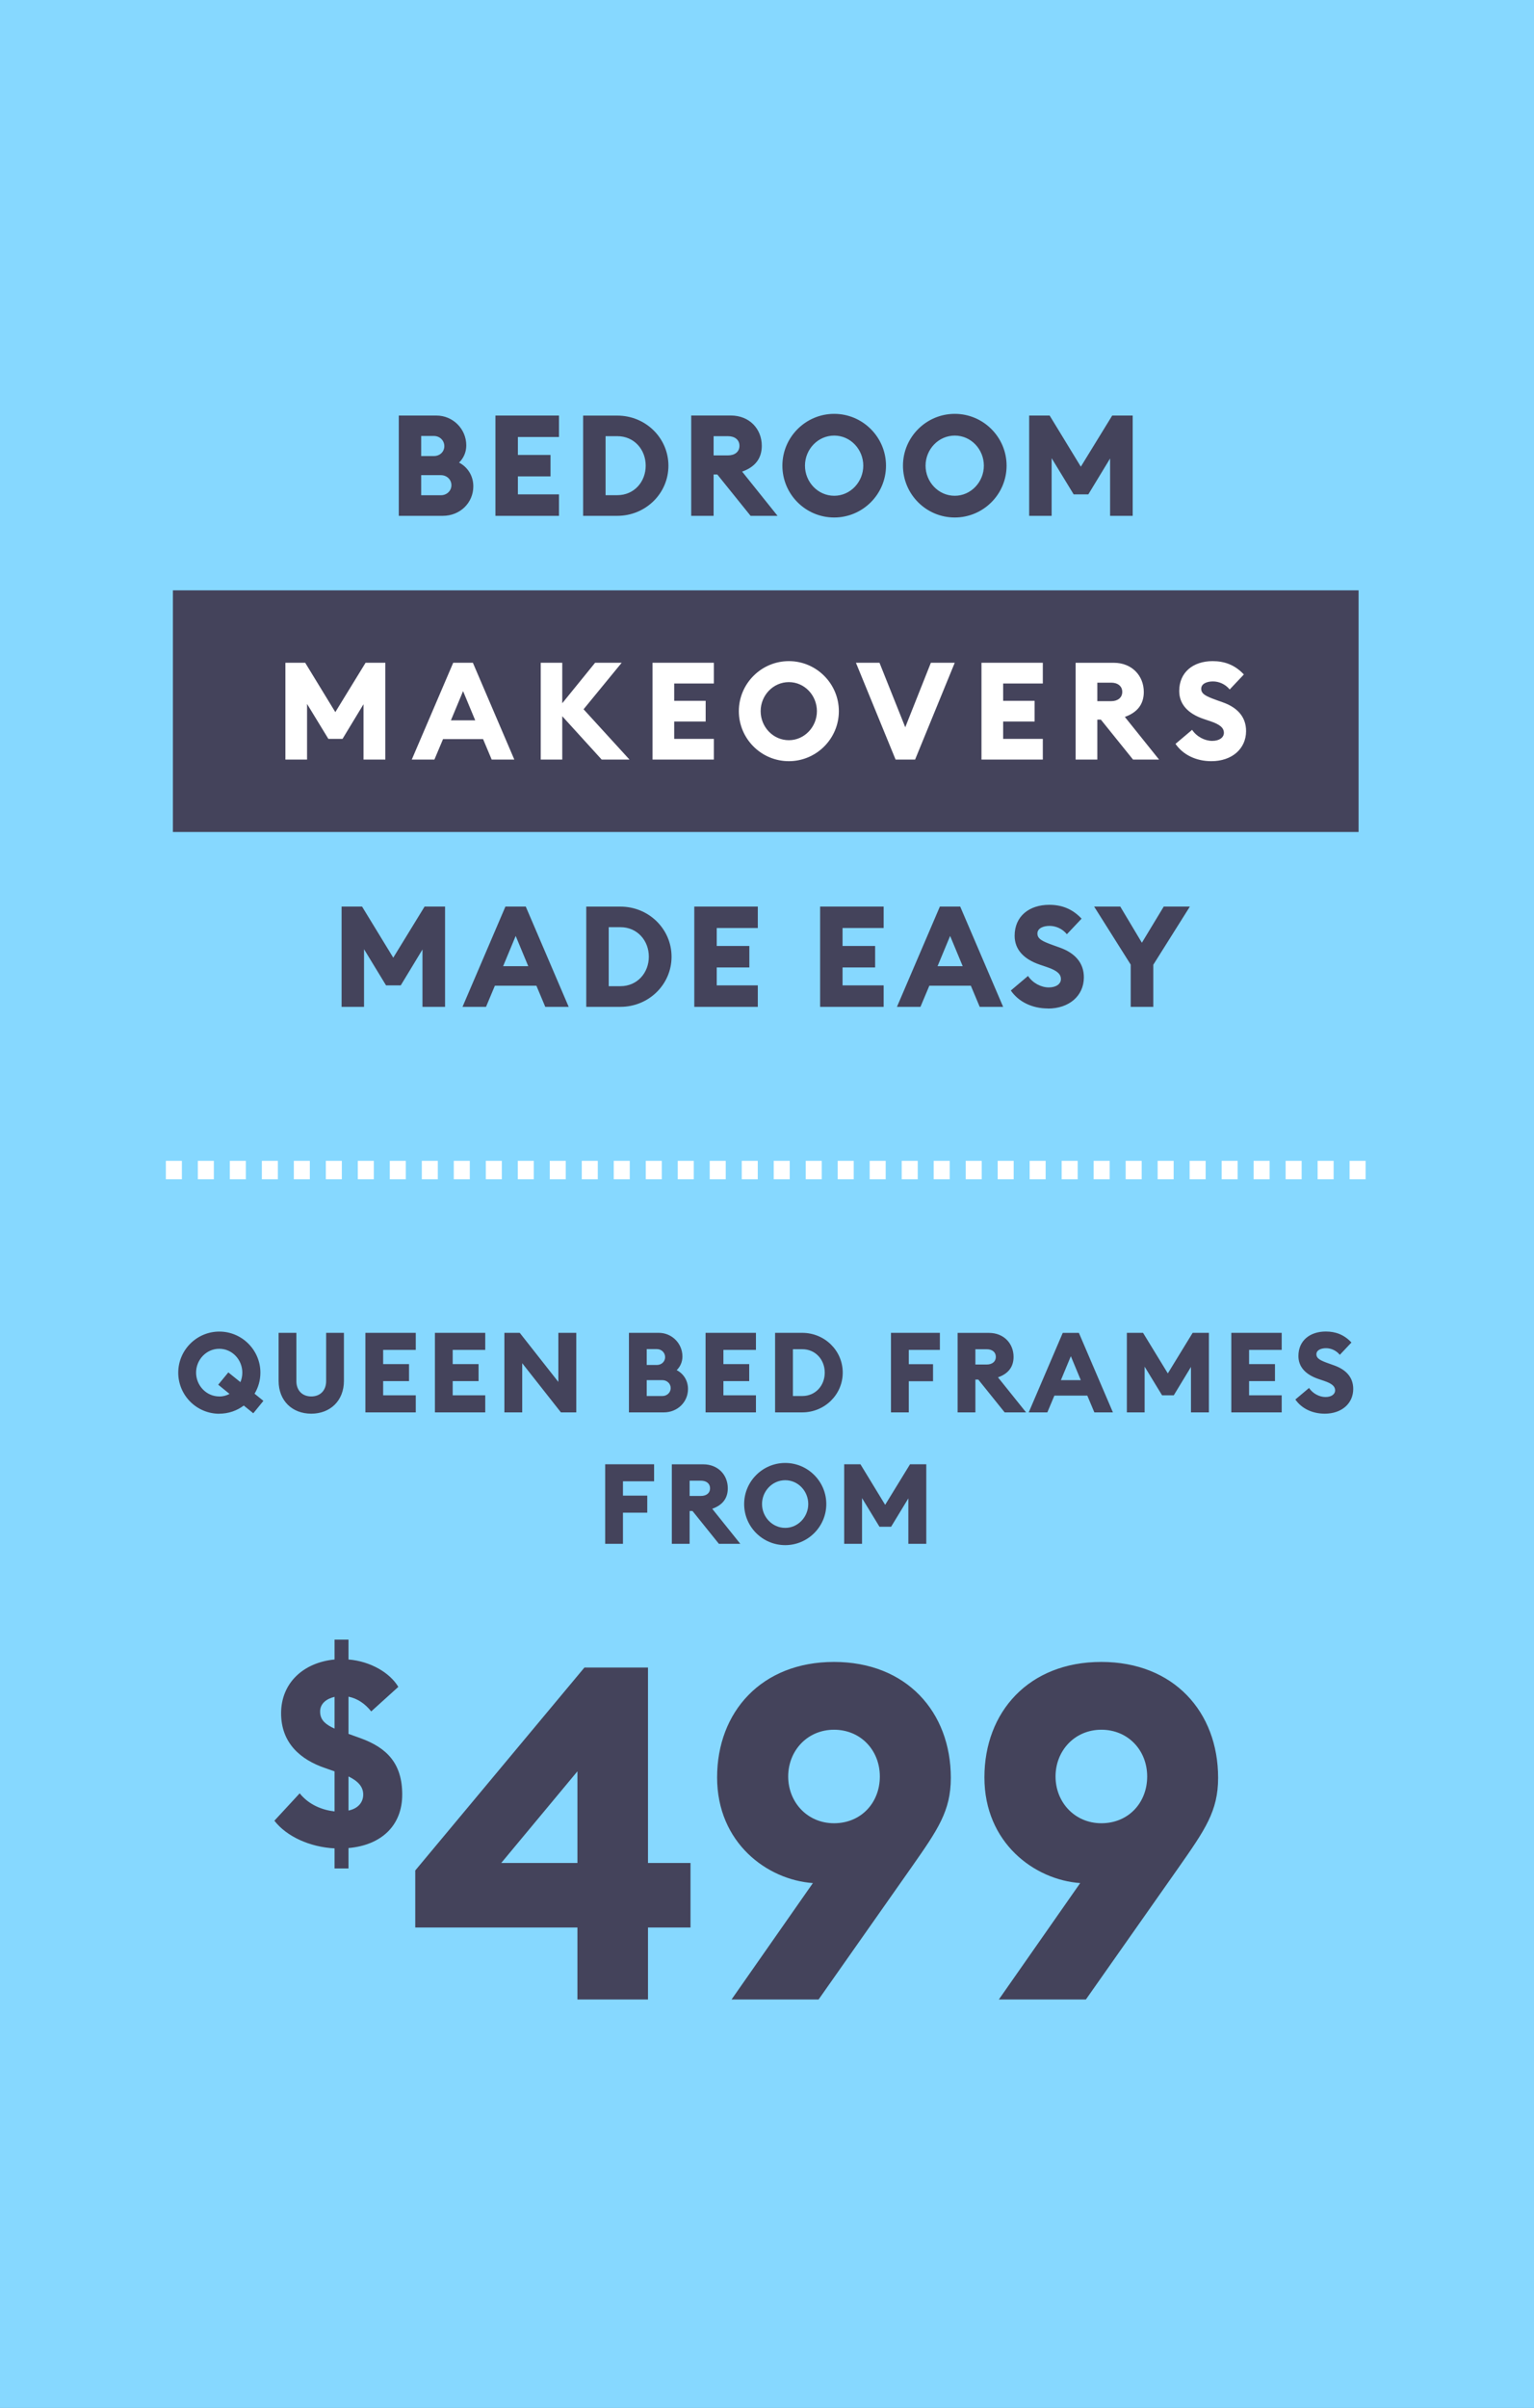 <svg width="188" height="295" viewBox="0 0 188 295" fill="none" xmlns="http://www.w3.org/2000/svg">
<rect x="0" y="0" width="188" height="295" fill="#808080" stroke="none"/>
<g clip-path="url(#clip0_8642_11790)">
<rect width="188" height="295" fill="#86D8FF"/>
<path d="M102.236 50.702C105.731 50.703 108.584 53.555 108.584 57.051C108.584 60.547 105.731 63.4 102.236 63.4C98.723 63.4 95.886 60.547 95.886 57.051C95.886 53.555 98.74 50.702 102.236 50.702ZM117.014 50.702C120.51 50.703 123.363 53.555 123.363 57.051C123.363 60.547 120.51 63.4 117.014 63.4C113.501 63.4 110.664 60.547 110.664 57.051C110.664 53.555 113.518 50.702 117.014 50.702ZM53.492 50.91C55.499 50.911 57.145 52.541 57.145 54.565C57.145 55.427 56.795 56.154 56.26 56.673C57.297 57.214 58.007 58.269 58.007 59.582C58.007 61.606 56.378 63.197 54.269 63.197H48.873V50.91H53.492ZM68.506 53.538H63.471V55.737H67.469V58.364H63.471V60.564H68.506V63.197H60.719V50.91H68.506V53.538ZM75.656 50.916C79.117 50.916 81.919 53.651 81.919 57.057C81.919 60.462 79.117 63.196 75.656 63.197H71.466V50.916H75.656ZM89.554 50.904C91.871 50.904 93.361 52.569 93.361 54.61C93.361 56.205 92.508 57.226 90.952 57.779L95.294 63.197H91.99L87.907 58.128H87.456V63.197H84.705L84.711 63.191V50.904H89.554ZM128.64 50.91L132.462 57.175L136.308 50.91H138.817V63.197H136.048V56.171L133.382 60.564H131.583L128.882 56.132V63.197H126.13V50.91H128.64ZM102.236 53.364C100.228 53.364 98.654 55.061 98.654 57.051C98.654 59.041 100.228 60.739 102.236 60.739C104.226 60.738 105.799 59.041 105.799 57.051C105.799 55.061 104.243 53.364 102.236 53.364ZM117.014 53.364C115.007 53.364 113.433 55.061 113.433 57.051C113.433 59.041 115.007 60.739 117.014 60.739C119.004 60.738 120.577 59.041 120.577 57.051C120.577 55.061 119.021 53.364 117.014 53.364ZM51.619 60.671H54.043C54.771 60.671 55.324 60.118 55.324 59.442C55.324 58.765 54.771 58.212 54.027 58.212H51.619V60.671ZM74.217 60.665H75.656C77.73 60.665 79.134 59.019 79.134 57.051C79.134 55.083 77.73 53.437 75.656 53.437H74.217V60.665ZM51.619 55.872H53.175C53.919 55.872 54.455 55.337 54.455 54.66C54.455 53.984 53.919 53.414 53.175 53.414H51.619V55.872ZM87.456 55.793H89.222C90.039 55.793 90.625 55.359 90.625 54.615C90.625 53.871 90.034 53.437 89.222 53.437H87.456V55.793Z" fill="#44435B"/>
<rect width="145.315" height="29.607" transform="translate(21.188 72.322)" fill="#44435B"/>
<path d="M96.678 80.997C100.05 80.997 102.807 83.754 102.807 87.126C102.807 90.497 100.055 93.254 96.678 93.254C93.289 93.254 90.549 90.497 90.549 87.126C90.549 83.754 93.306 80.997 96.678 80.997ZM148.614 80.997C150.051 80.997 151.337 81.448 152.442 82.631L150.705 84.469C150.158 83.799 149.374 83.483 148.653 83.483C147.931 83.483 147.215 83.748 147.215 84.385C147.215 85.022 147.802 85.304 149.053 85.755L149.888 86.054C151.608 86.669 152.73 87.808 152.713 89.595C152.696 91.749 150.97 93.254 148.467 93.254H148.455C146.584 93.254 144.983 92.47 144.064 91.134L146.099 89.415C146.668 90.266 147.672 90.768 148.557 90.768C149.442 90.768 149.995 90.35 149.995 89.781C149.995 89.178 149.527 88.76 148.343 88.36L147.508 88.079C145.591 87.43 144.52 86.274 144.52 84.656C144.52 82.35 146.24 80.997 148.614 80.997ZM136.502 81.2C138.741 81.2 140.178 82.801 140.178 84.774C140.178 86.308 139.361 87.295 137.856 87.831L142.05 93.057H138.859L134.917 88.163H134.484V93.057H131.827L131.823 93.063V81.2H136.502ZM41.095 87.244L44.805 81.194H47.224V93.057H44.551V86.274L41.98 90.52H40.243L37.632 86.241V93.057H34.977V81.194H37.402L41.095 87.244ZM63.033 93.057H60.259L59.205 90.553H54.294L53.239 93.057H50.465L55.545 81.194H57.953L63.033 93.057ZM68.908 86.156L72.935 81.194H76.194L71.52 86.894L77.147 93.057H73.74L68.908 87.746V93.057H66.27V81.194H68.908V86.156ZM87.487 83.737H82.627V85.857H86.484V88.394H82.627V90.52H87.487V93.057H79.971V81.194H87.487V83.737ZM110.944 89.099L114.084 81.194H117.01L112.15 93.057H109.759L104.899 81.194H107.785L110.944 89.099ZM127.802 83.737H122.942V85.857H126.798V88.394H122.942V90.52H127.802V93.057H120.286V81.194H127.802V83.737ZM96.678 83.568C94.744 83.568 93.222 85.203 93.222 87.126C93.222 89.048 94.738 90.683 96.678 90.683C98.595 90.683 100.117 89.048 100.117 87.126C100.117 85.203 98.612 83.568 96.678 83.568ZM55.264 88.248H58.24L56.752 84.672L55.264 88.248ZM134.484 85.902H136.187C136.97 85.902 137.539 85.484 137.539 84.768C137.539 84.052 136.97 83.635 136.187 83.635H134.484V85.902Z" fill="white"/>
<path d="M128.589 110.851C130.077 110.851 131.408 111.319 132.553 112.549L130.754 114.454C130.185 113.76 129.372 113.433 128.628 113.433C127.884 113.433 127.14 113.71 127.14 114.37C127.14 115.029 127.749 115.323 129.046 115.791L129.908 116.1C131.69 116.743 132.851 117.922 132.834 119.771C132.812 122.004 131.03 123.56 128.437 123.56L128.431 123.549C126.491 123.549 124.834 122.737 123.881 121.35L125.989 119.568C126.576 120.453 127.613 120.972 128.532 120.972C129.451 120.972 130.02 120.538 130.021 119.952C130.021 119.326 129.536 118.897 128.307 118.48L127.444 118.187C125.454 117.511 124.349 116.321 124.349 114.64C124.349 112.255 126.131 110.851 128.589 110.851ZM48.196 117.33L52.036 111.066H54.545V123.352H51.776V116.326L49.115 120.719H47.311L44.616 116.293V123.352H41.864V111.066H44.373L48.196 117.33ZM69.695 123.352H66.826L65.737 120.759H60.651L59.564 123.352H56.683L61.943 111.066H64.435L69.695 123.352ZM92.875 113.693H87.84V115.892H91.838V118.525H87.84V120.719H92.875V123.352H85.089V111.066H92.875V113.693ZM108.296 113.693H103.261V115.892H107.253V118.525H103.261V120.719H108.296V123.352H100.51V111.066H108.296V113.693ZM122.94 123.352H120.069L118.982 120.759H113.896L112.807 123.352H109.926L115.187 111.066H117.679L122.94 123.352ZM137.295 111.066L139.944 115.498L142.623 111.066H145.826L141.343 118.193V123.352H138.574V118.176L134.092 111.066H137.295ZM76.038 111.071C79.5 111.071 82.303 113.806 82.303 117.212C82.303 120.617 79.5 123.351 76.038 123.351H71.849V111.071H76.038ZM74.601 120.82H76.038C78.113 120.82 79.518 119.174 79.518 117.206C79.518 115.238 78.113 113.592 76.038 113.592H74.601V120.82ZM61.661 118.368H64.739L63.2 114.663L61.661 118.368ZM114.904 118.368H117.984L116.443 114.663L114.904 118.368Z" fill="#44435B"/>
<path d="M167.362 144.472H165.4V142.216H167.362V144.472ZM163.443 144.472H161.481V142.216H163.443V144.472ZM159.524 144.472H157.562V142.216H159.524V144.472ZM155.6 144.472H153.638V142.216H155.6V144.472ZM151.681 144.472H149.719V142.216H151.681V144.472ZM147.757 144.472H145.795V142.216H147.757V144.472ZM143.838 144.472H141.876V142.216H143.838V144.472ZM139.92 144.472H137.957V142.216H139.92V144.472ZM135.995 144.472H134.033V142.216H135.995V144.472ZM132.076 144.472H130.114V142.216H132.076V144.472ZM128.152 144.472H126.19V142.216H128.152V144.472ZM124.233 144.472H122.271V142.216H124.233V144.472ZM120.315 144.472H118.353V142.216H120.315V144.472ZM116.39 144.472H114.428V142.216H116.39V144.472ZM112.472 144.472H110.509V142.216H112.472V144.472ZM108.547 144.472H106.585V142.216H108.547V144.472ZM104.629 144.472H102.666V142.216H104.629V144.472ZM100.71 144.472H98.748V142.216H100.71V144.472ZM96.785 144.472H94.823V142.216H96.785V144.472ZM92.867 144.472H90.905V142.216H92.867V144.472ZM88.942 144.472H86.98V142.216H88.942V144.472ZM85.024 144.472H83.062V142.216H85.024V144.472ZM81.105 144.472H79.143V142.216H81.105V144.472ZM77.181 144.472H75.219V142.216H77.181V144.472ZM73.262 144.472H71.3V142.216H73.262V144.472ZM69.338 144.472H67.375V142.216H69.338V144.472ZM65.419 144.472H63.457V142.216H65.419V144.472ZM61.5 144.472H59.538V142.216H61.5V144.472ZM57.576 144.472H55.614V142.216H57.576V144.472ZM53.657 144.472H51.695V142.216H53.657V144.472ZM49.733 144.472H47.771V142.216H49.733V144.472ZM45.814 144.472H43.852V142.216H45.814V144.472ZM41.895 144.472H39.933V142.216H41.895V144.472ZM37.971 144.472H36.009V142.216H37.971V144.472ZM34.052 144.472H32.09V142.216H34.052V144.472ZM30.128 144.472H28.166V142.216H30.128V144.472ZM26.209 144.472H24.247V142.216H26.209V144.472ZM22.291 144.472H20.328V142.216H22.291V144.472Z" fill="white"/>
<path d="M26.879 163.135C29.651 163.135 31.913 165.397 31.913 168.169C31.913 169.116 31.649 169.993 31.198 170.747L32.281 171.623L31.043 173.144L29.876 172.197C29.038 172.829 28 173.196 26.872 173.196L26.879 173.203C24.095 173.203 21.845 170.94 21.845 168.169C21.845 165.397 24.108 163.135 26.879 163.135ZM38.153 173.196H38.14C38.142 173.196 38.144 173.195 38.146 173.195C38.148 173.195 38.15 173.196 38.153 173.196ZM162.365 173.196H162.358L162.36 173.195C162.361 173.195 162.363 173.196 162.365 173.196ZM162.487 163.128C163.666 163.128 164.724 163.501 165.626 164.474L164.202 165.983C163.75 165.429 163.099 165.171 162.512 165.171C161.926 165.171 161.334 165.39 161.333 165.912C161.333 166.434 161.81 166.672 162.841 167.04L163.525 167.285C164.943 167.794 165.858 168.723 165.845 170.192C165.832 171.958 164.415 173.194 162.36 173.195C160.821 173.194 159.508 172.551 158.754 171.456L160.43 170.044C160.894 170.74 161.719 171.153 162.448 171.153C163.176 171.153 163.627 170.805 163.627 170.341C163.627 169.844 163.241 169.502 162.268 169.174L161.584 168.942C160.005 168.407 159.128 167.459 159.128 166.132C159.128 164.237 160.54 163.128 162.487 163.128ZM36.323 169.2C36.323 170.366 37.064 171.082 38.147 171.082C39.23 171.082 39.971 170.366 39.971 169.2V163.289H42.15V169.174C42.15 171.602 40.476 173.192 38.146 173.195C35.803 173.192 34.144 171.601 34.144 169.174V163.289H36.323V169.2ZM50.955 165.378H46.958V167.118H50.129V169.206H46.958V170.946H50.955V173.035H44.78V163.289H50.955V165.378ZM59.469 165.378H55.479V167.118H58.651V169.206H55.479V170.946H59.469V173.035H53.301V163.289H59.469V165.378ZM68.429 169.302V163.289H70.627V173.035H68.745L64 167.009V173.035H61.816V163.289H63.698L68.429 169.302ZM80.741 163.289C82.333 163.289 83.635 164.578 83.635 166.183C83.635 166.873 83.357 167.447 82.932 167.859C83.757 168.285 84.318 169.123 84.318 170.167C84.318 171.772 83.029 173.035 81.353 173.035H77.073L77.079 173.028V163.289H80.741ZM92.646 165.378H88.657V167.118H91.821V169.206H88.657V170.946H92.646V173.035H86.471V163.289H92.646V165.378ZM98.312 163.289C101.058 163.289 103.282 165.455 103.282 168.162C103.282 170.869 101.058 173.035 98.312 173.035H94.993V163.289H98.312ZM115.187 165.378H111.378V167.131H114.349V169.219H111.378V173.035H109.193V163.289H115.187V165.378ZM121.202 163.296C123.038 163.296 124.218 164.61 124.218 166.228C124.218 167.492 123.547 168.304 122.31 168.742L125.752 173.035H123.128L119.893 169.012H119.538V173.035H117.36V163.296H121.202ZM136.394 173.035H134.12L133.255 170.978H129.22L128.357 173.035H126.075L130.245 163.296H132.224L136.394 173.035ZM143.123 168.259L146.166 163.289H148.158V173.035H145.959V167.466L143.852 170.946H142.421L140.281 167.433V173.035H138.102V163.289H140.087L143.123 168.259ZM157.079 165.378H153.082V167.118H156.254V169.206H153.082V170.946H157.079V173.035H150.904V163.289H157.079V165.378ZM26.872 165.242C25.28 165.242 24.031 166.589 24.031 168.162C24.031 169.735 25.28 171.082 26.872 171.082L26.867 171.089C27.318 171.089 27.744 170.978 28.13 170.772L26.744 169.644L27.982 168.136L29.464 169.329C29.613 168.974 29.697 168.574 29.697 168.162C29.697 166.589 28.465 165.242 26.872 165.242ZM79.258 171.03H81.179C81.759 171.03 82.197 170.592 82.198 170.057C82.198 169.522 81.759 169.084 81.166 169.084H79.258V171.03ZM97.177 171.03H98.318C99.968 171.03 101.077 169.728 101.077 168.162C101.077 166.596 99.961 165.294 98.318 165.294H97.177V171.03ZM130.02 169.084H132.456L131.238 166.151L130.02 169.084ZM79.258 167.227H80.496C81.088 167.227 81.514 166.801 81.514 166.266C81.514 165.732 81.088 165.281 80.496 165.281H79.258V167.227ZM119.538 167.17H120.937C121.581 167.17 122.045 166.827 122.045 166.234C122.045 165.641 121.581 165.3 120.937 165.3H119.538V167.17Z" fill="#44435B"/>
<path d="M96.233 179.23C99.004 179.23 101.267 181.493 101.267 184.264C101.267 187.036 99.004 189.299 96.233 189.299C93.448 189.298 91.199 187.036 91.199 184.264C91.199 181.493 93.461 179.23 96.233 179.23ZM80.163 181.479H76.348V183.233H79.326V185.321H76.348V189.137H74.169V179.391H80.163V181.479ZM86.178 179.397C88.015 179.397 89.195 180.713 89.195 182.331C89.195 183.594 88.524 184.406 87.287 184.844L90.729 189.137H88.105L84.87 185.115H84.515V189.137H82.336V179.397H86.178ZM105.452 179.391L108.481 184.361L111.53 179.391H113.521V189.137H111.324V183.568L109.209 187.049H107.785L105.645 183.536V189.137H103.459V179.391H105.452ZM96.233 181.344C94.641 181.345 93.391 182.692 93.391 184.264C93.391 185.837 94.641 187.184 96.233 187.184C97.805 187.184 99.056 185.837 99.056 184.264C99.056 182.692 97.825 181.344 96.233 181.344ZM84.515 183.271H85.913C86.558 183.271 87.022 182.93 87.022 182.337C87.022 181.744 86.558 181.402 85.913 181.402H84.515V183.271Z" fill="#44435B"/>
<path d="M79.416 228.236H84.626V236.141H79.416V244.96H70.767V236.141H50.892V229.155L71.624 204.295H79.416V228.236ZM102.208 203.607C111.088 203.607 116.529 209.736 116.529 217.81C116.529 221.876 114.927 224.165 111.719 228.749L100.324 244.96H89.656L99.624 230.7C94.014 230.3 87.885 225.771 87.885 217.754C87.885 209.736 93.327 203.607 102.208 203.607ZM134.966 203.607C143.847 203.607 149.288 209.736 149.288 217.81C149.288 221.876 147.686 224.165 144.478 228.749L133.083 244.96H122.416L132.384 230.7C126.774 230.3 120.645 225.772 120.645 217.754C120.645 209.736 126.086 203.607 134.966 203.607ZM42.71 203.308C45.428 203.528 47.801 204.955 48.816 206.664L45.496 209.669C44.706 208.688 43.787 208.084 42.71 207.864V212.421L44.199 212.956C47.429 214.129 49.295 216.057 49.295 219.857C49.295 223.657 46.73 226.059 42.71 226.409V228.907H41.002V226.449C37.962 226.291 35.115 224.988 33.627 223.06L36.728 219.705C37.867 221.131 39.547 221.763 41.002 221.921V217.015L39.829 216.604C36.857 215.589 34.45 213.57 34.45 209.894C34.45 206.218 37.139 203.686 41.002 203.308V200.873H42.71V203.308ZM61.43 228.236H70.767V217.01L61.43 228.236ZM102.212 211.913C98.942 211.913 96.597 214.49 96.597 217.641C96.597 220.793 98.948 223.37 102.212 223.37C105.539 223.37 107.829 220.85 107.829 217.641C107.829 214.433 105.483 211.913 102.212 211.913ZM134.978 211.913C131.708 211.913 129.362 214.489 129.362 217.641C129.362 220.793 131.713 223.37 134.978 223.37C138.304 223.37 140.593 220.849 140.593 217.641C140.593 214.433 138.248 211.913 134.978 211.913ZM42.71 221.814C43.787 221.594 44.514 220.894 44.514 219.851C44.514 218.904 43.883 218.205 42.71 217.635V221.814ZM41.002 207.886C40.054 208.106 39.231 208.676 39.231 209.691L39.239 209.877C39.316 210.801 39.966 211.301 41.002 211.777V207.886Z" fill="#44435B"/>
</g>
<defs>
<clipPath id="clip0_8642_11790">
<rect width="188" height="295" fill="white"/>
</clipPath>
</defs>
</svg>

